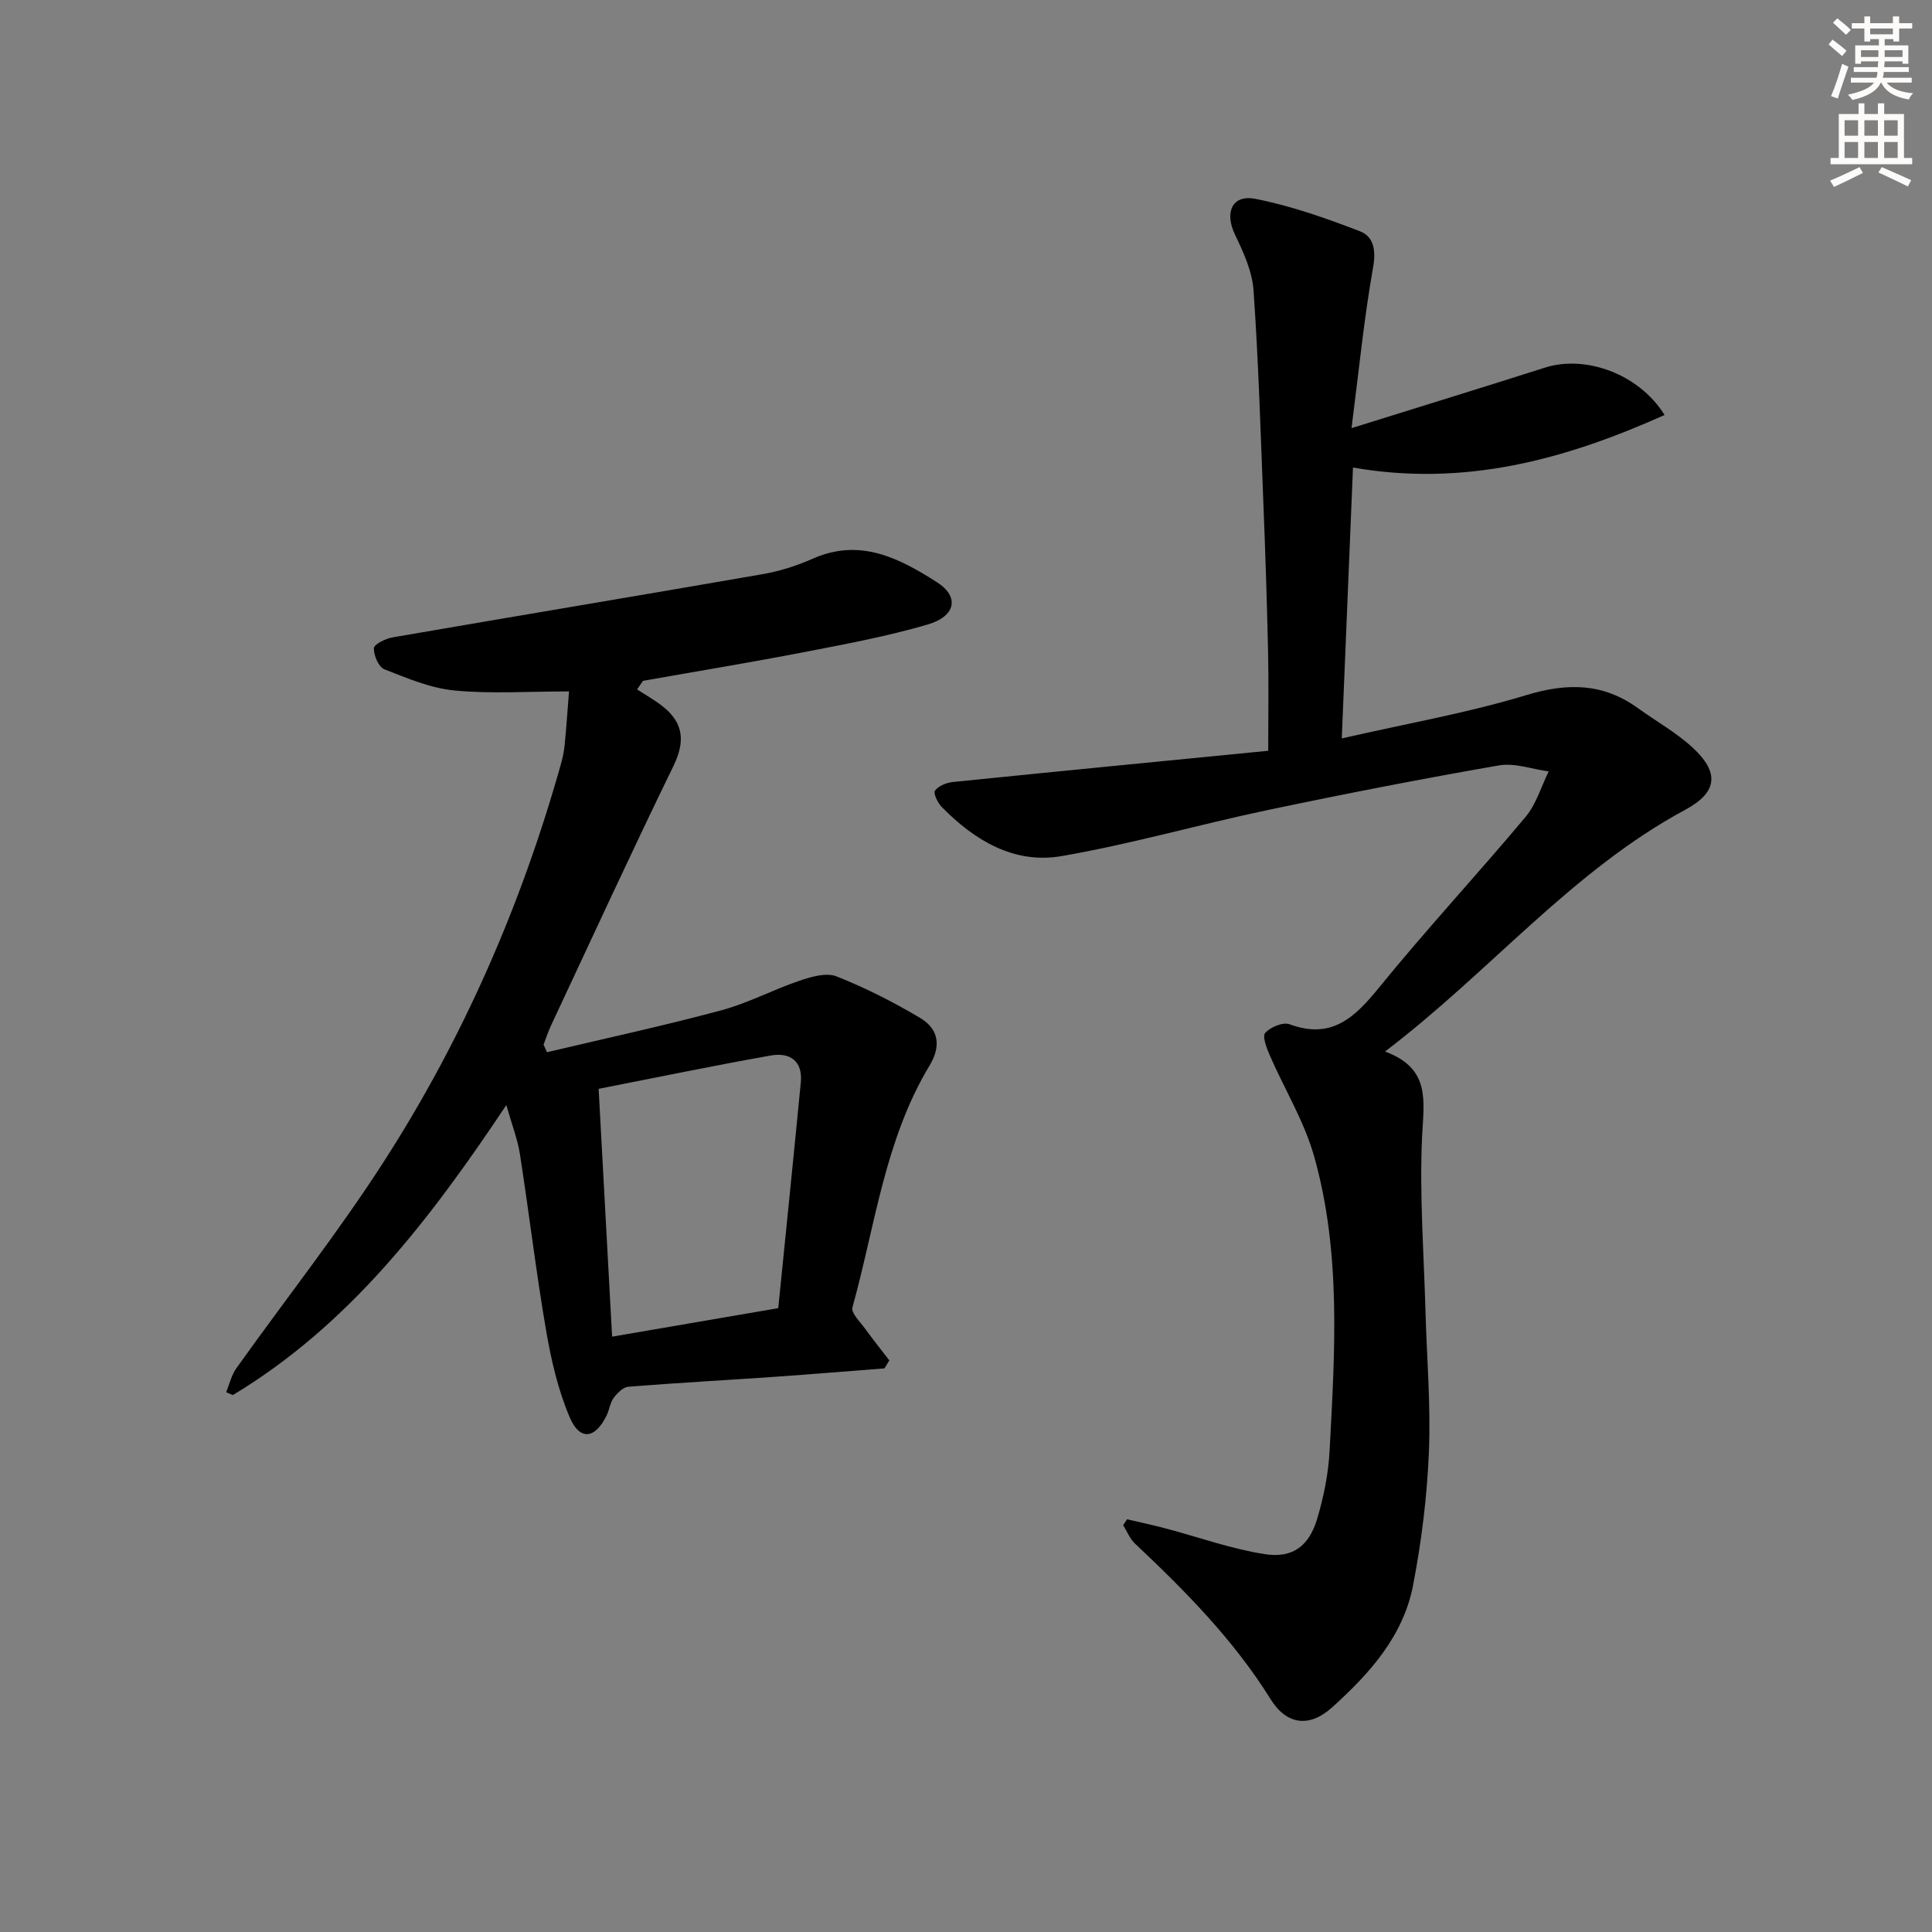 <svg enable-background="new 0 0 400 400" viewBox="0 0 400 400" xmlns="http://www.w3.org/2000/svg"><rect x="0" y="0" width="400" height="400" fill="#808080" stroke="none"/><path d="m277.8 152.88c13.48-3.08 26.08-5.28 38.24-8.97 8.5-2.58 15.86-2.5 23.07 2.7 3.77 2.72 7.9 5.02 11.29 8.14 5.62 5.16 5.26 9.27-1.48 12.9-23.54 12.68-40.36 33.48-62.17 50.06 9.54 3.51 8.02 10.3 7.68 17.58-.56 11.93.36 23.93.69 35.9.27 9.81 1.12 19.64.72 29.42-.38 9.24-1.53 18.52-3.28 27.61-2.03 10.58-9.09 18.37-16.83 25.33-4.62 4.15-9.34 3.6-12.65-1.73-7.66-12.3-17.68-22.43-28.12-32.26-1.06-1-1.62-2.51-2.42-3.78.27-.41.53-.82.8-1.23 2.63.62 5.28 1.18 7.9 1.87 6.87 1.81 13.63 4.26 20.61 5.35 5.79.9 9.17-1.69 10.85-7.3 1.37-4.57 2.33-9.38 2.58-14.13 1.08-20.43 2.44-40.99-3.22-60.98-2.04-7.22-6.11-13.85-9.14-20.8-.66-1.51-1.62-3.98-.98-4.7 1.08-1.21 3.68-2.3 5.04-1.8 8.8 3.26 13.58-1.5 18.64-7.72 9.76-12 20.31-23.36 30.25-35.23 2.2-2.63 3.21-6.24 4.77-9.4-3.45-.46-7.05-1.81-10.32-1.24-16.02 2.79-31.99 5.9-47.9 9.25-14.26 3-28.32 7.06-42.66 9.53-9.8 1.69-17.99-3.25-24.78-10.17-.84-.85-1.79-2.87-1.41-3.38.73-.98 2.35-1.65 3.68-1.79 21.63-2.2 43.27-4.3 65.32-6.47 0-7.42.12-13.99-.03-20.56-.23-10.31-.57-20.62-.98-30.92-.57-14.62-1.01-29.25-2.03-43.84-.27-3.91-2.07-7.88-3.82-11.5-2.22-4.58-.67-8.4 4.2-7.45 7.37 1.44 14.59 4 21.63 6.7 2.87 1.1 3.38 3.91 2.74 7.51-1.87 10.54-2.92 21.24-4.46 33.26 14.5-4.53 27.3-8.46 40.05-12.53 8.31-2.65 19.41 1.21 24.76 9.81-20.59 9.23-41.35 14.91-64.51 10.88-.75 18.39-1.5 36.43-2.32 56.08z" fill="#000001"/><path d="m117.81 143.15c-8.43 0-16.12.53-23.69-.19-4.96-.47-9.83-2.54-14.54-4.39-1.19-.47-2.22-2.88-2.17-4.37.03-.81 2.4-1.98 3.84-2.23 25.51-4.41 51.05-8.65 76.56-13.08 3.57-.62 7.15-1.75 10.46-3.22 9.77-4.34 17.92-.11 25.71 4.87 4.7 3 3.94 7.05-1.95 8.77-8.42 2.46-17.1 4.07-25.73 5.74-11.03 2.13-22.11 3.95-33.17 5.91-.41.59-.82 1.18-1.23 1.77 1.8 1.18 3.7 2.24 5.37 3.57 4.3 3.43 4.6 7.27 2.15 12.31-8.66 17.77-16.92 35.74-25.31 53.65-.61 1.3-1.05 2.68-1.57 4.02.24.52.47 1.05.71 1.57 12.02-2.85 24.11-5.46 36.03-8.66 5.58-1.49 10.79-4.3 16.28-6.15 2.42-.82 5.52-1.73 7.63-.89 5.98 2.36 11.78 5.31 17.31 8.6 3.79 2.25 4.44 5.74 1.95 9.87-9.28 15.39-11.26 33.17-15.96 50.05-.33 1.18 1.66 3.07 2.71 4.54 1.58 2.19 3.28 4.3 4.93 6.44-.34.55-.67 1.11-1.01 1.66-7.56.58-15.11 1.21-22.67 1.74-10.12.7-20.24 1.25-30.35 2.06-1.1.09-2.32 1.32-3.06 2.33-.75 1.03-.88 2.49-1.47 3.67-2.38 4.81-5.53 5.23-7.62.32-2.43-5.69-3.85-11.92-4.9-18.05-2.08-12.11-3.52-24.32-5.41-36.46-.47-3.03-1.63-5.96-2.81-10.13-15.96 23.93-32.58 45.57-56.63 60.05-.46-.2-.92-.4-1.37-.6.68-1.66 1.08-3.52 2.1-4.95 10.13-14.22 20.98-27.96 30.42-42.61 16.47-25.55 28.56-53.21 36.79-82.52.36-1.27.63-2.59.76-3.9.35-3.47.58-6.92.91-11.11zm43.32 127.69c1.58-15.75 3.17-31.24 4.67-46.75.43-4.49-2.33-6.25-6.22-5.56-11.73 2.08-23.39 4.5-35.64 6.9.92 16.9 1.83 33.58 2.79 51.31 11.75-2.02 22.81-3.91 34.4-5.9z" fill="#000001"/><g fill="#fcfbfa"><path d="m378.6 9.2.8-1c.9.7 1.9 1.4 2.9 2.3l-.9 1.1c-1.1-.9-2-1.7-2.8-2.4zm.5 10.7c.9-2.1 1.6-4.3 2.3-6.7.4.2.8.4 1.3.6-.7 2.1-1.5 4.3-2.2 6.6zm.4-15.2.9-.9c1 .8 2 1.6 2.8 2.4l-1 1c-1-.9-1.9-1.8-2.7-2.5zm12.5-1.3h1.2v1.4h2.7v1.1h-2.7v2.7h-1.2v-.5h-1.8v1.3h4.9v3.8h-1.2v-.5h-3.7c0 .4-.1.9-.1 1.2h5.1v1h-5.2c0 .5-.1.9-.2 1.2h6v1h-5.2c1.1 1.3 2.9 2 5.5 2.2-.4.4-.7.8-.9 1.3-2.9-.5-4.8-1.6-5.7-3.5h-.1c-.8 1.7-2.7 2.9-5.9 3.6-.2-.4-.6-.8-.9-1.1 2.8-.6 4.6-1.4 5.4-2.5h-4.8v-1h5.3c.1-.3.2-.7.2-1.2h-4.9v-1h5c0-.4 0-.8.1-1.2h-3.6v.5h-1.2v-3.8h4.9v-1.3h-1.8v.5h-1.2v-2.7h-2.6v-1.1h2.6v-1.4h1.2v1.4h4.7v-1.4zm-6.7 8.4h3.6c0-.4 0-.9 0-1.4h-3.6zm1.9-4.7h4.7v-1.2h-4.7zm6.7 3.3h-3.7v1.4h3.7z"/><path d="m384.7 21.4h1.3v2.2h2.8v-2.2h1.3v2.2h4.1v9.1h1.7v1.3h-16.9v-1.3h1.7v-9.1h4.1v-2.2zm.3 13.2.7 1.2c-1.8.9-3.8 1.9-6 2.9-.2-.4-.5-.8-.8-1.3 2.4-1 4.4-2 6.1-2.8zm-3.1-6.5h2.8v-3.2h-2.8zm0 4.6h2.8v-3.3h-2.8zm4.1-4.6h2.8v-3.2h-2.8zm0 4.6h2.8v-3.3h-2.8zm3.6 1.9c2.1.9 4.1 1.8 6.1 2.7l-.7 1.3c-2.2-1.1-4.2-2-6.1-2.9zm3.3-9.7h-2.8v3.2h2.8zm-2.8 7.8h2.8v-3.3h-2.8z"/></g></svg>
